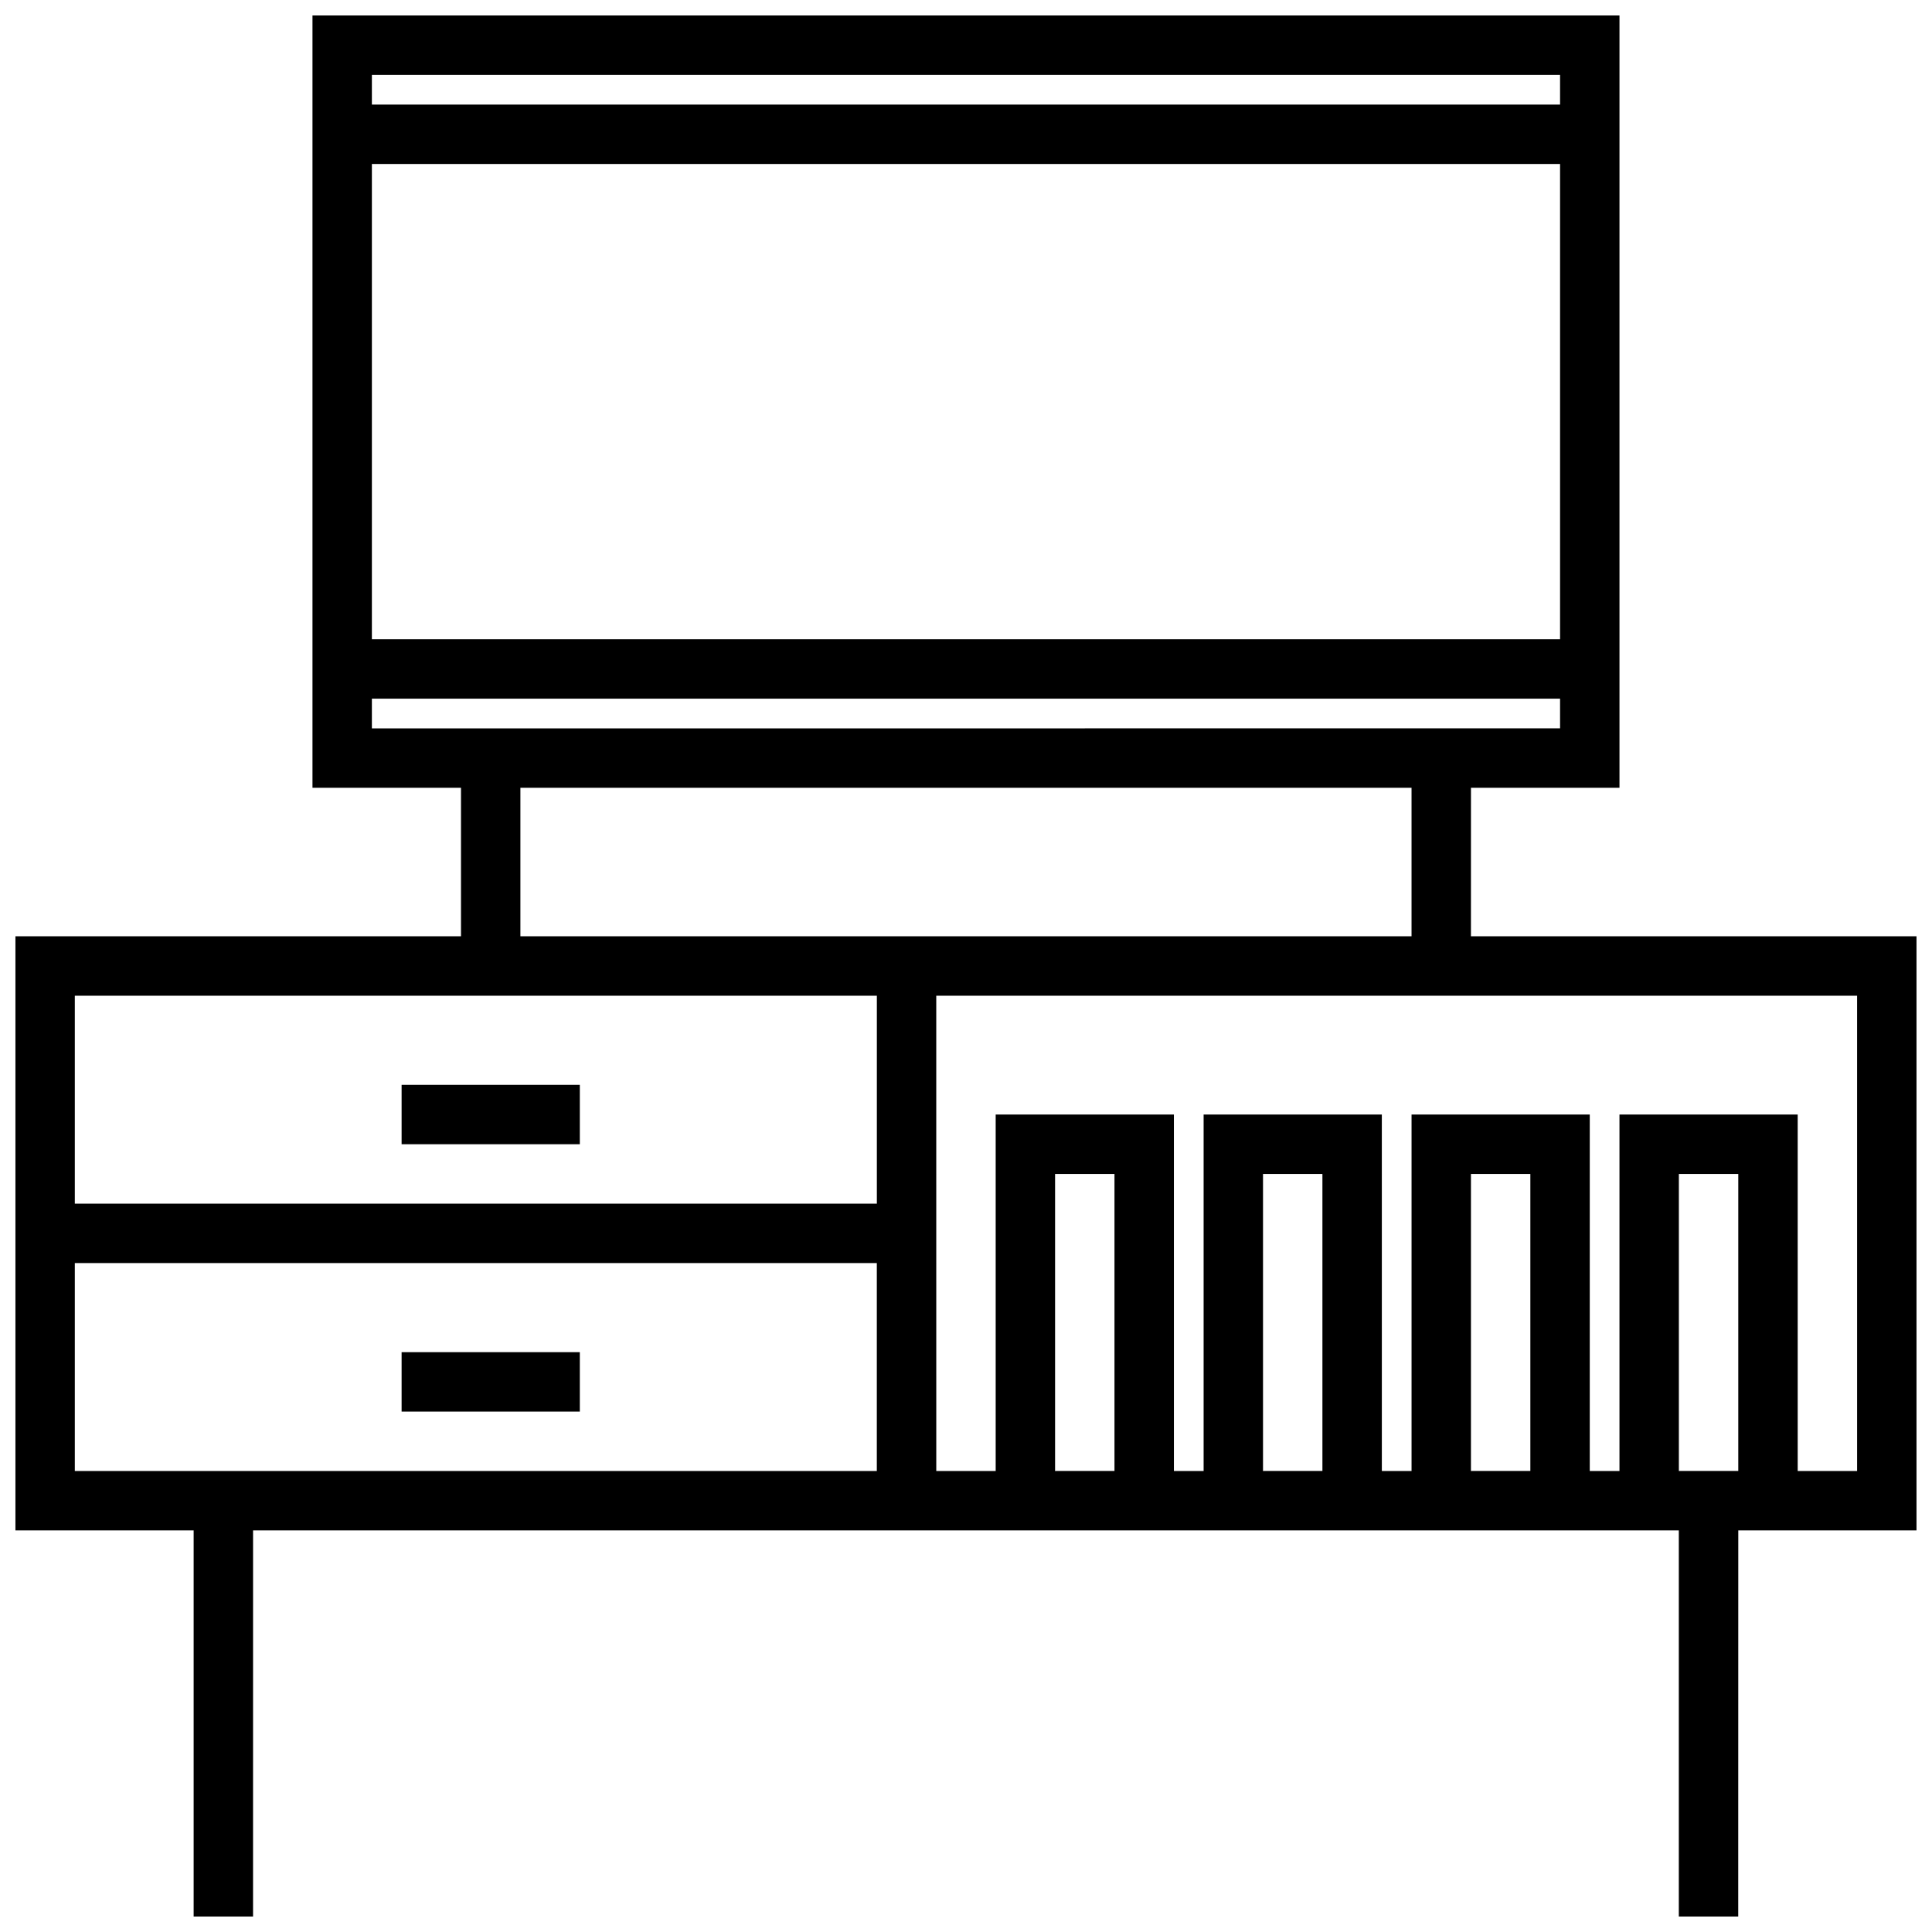 <?xml version="1.0" encoding="UTF-8"?>
<!-- Uploaded to: ICON Repo, www.svgrepo.com, Generator: ICON Repo Mixer Tools -->
<svg width="800px" height="800px" version="1.1" viewBox="144 144 512 512" xmlns="http://www.w3.org/2000/svg">
 <defs>
  <clipPath id="a">
   <path d="m148.09 148.09h503.81v503.81h-503.81z"/>
  </clipPath>
 </defs>
 <path d="m250.43 431.49h47.23v15.742h-47.23z"/>
 <path d="m250.43 502.34h47.23v15.742h-47.23z"/>
 <g clip-path="url(#a)">
  <path d="m533.82 352.77h39.359v-204.67h-346.37v204.67h39.359v39.359h-118.08v157.44h47.23v102.34h15.742l0.004-102.34h377.84v102.34h15.742l0.016-102.34h47.23v-157.44h-118.08zm23.613-39.359h-314.88v-125.95h314.88zm0-149.57v7.871l-314.88 0.004v-7.875zm-314.88 165.31h314.88v7.871l-314.88 0.004zm39.359 23.617h236.16v39.359h-236.16zm94.465 55.105v55.105h-212.55v-55.105zm-212.55 125.95v-55.105h212.54v55.105zm259.78 0v-78.723h15.742v78.719zm55.105 0v-78.723h15.742v78.719zm55.105 0v-78.723h15.742v78.719zm55.102 0v-78.723h15.742v78.719zm47.234 0h-15.742l-0.004-94.465h-47.23v94.465h-7.871v-94.465h-47.23v94.465h-7.871l-0.004-94.465h-47.23v94.465h-7.871l-0.004-94.465h-47.23v94.465h-15.742l-0.004-125.95h244.03z"/>
 </g>
</svg>
